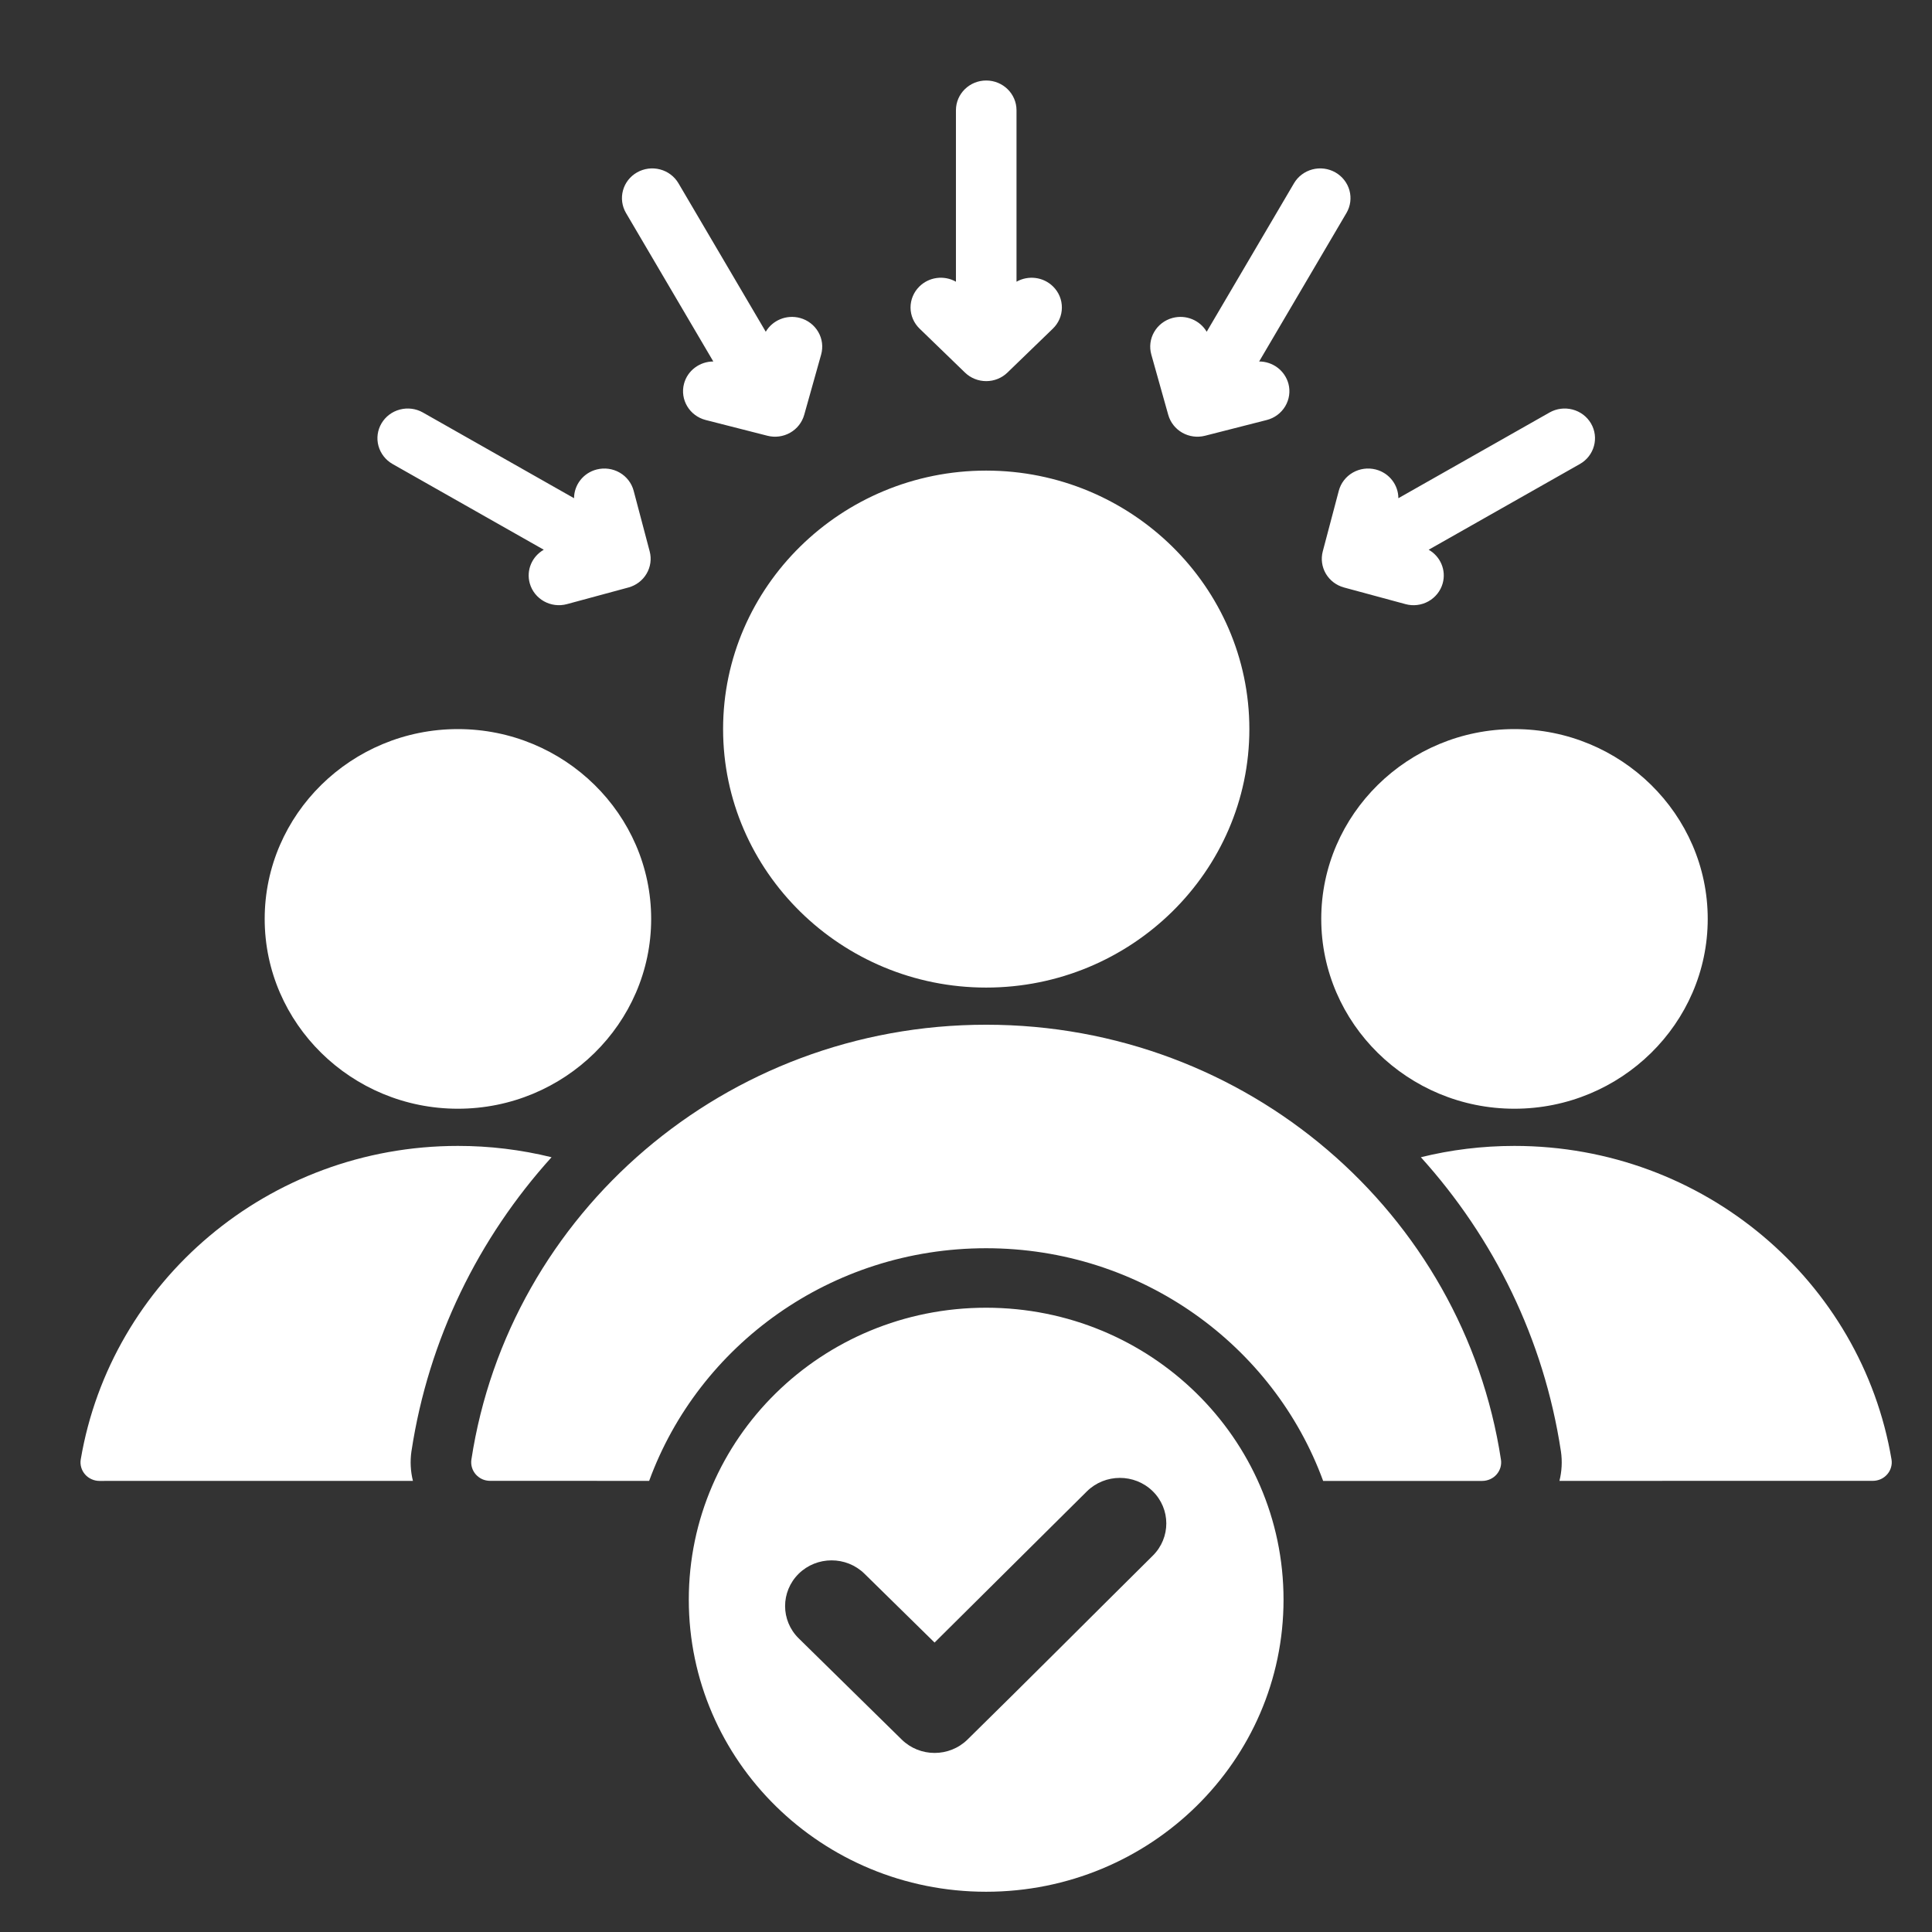<svg width="48" height="48" viewBox="0 0 48 48" fill="none" xmlns="http://www.w3.org/2000/svg">
<rect x="0" y="0" width="48" height="48" fill="#333333" stroke="none"/>
<path fill-rule="evenodd" clip-rule="evenodd" d="M10.259 36.792C6.884 36.793 3.701 36.793 2.47 36.793C2.402 36.793 2.335 36.778 2.274 36.75C2.212 36.722 2.157 36.682 2.113 36.631C2.069 36.58 2.036 36.521 2.018 36.457C1.999 36.393 1.995 36.325 2.006 36.259C2.755 31.84 6.665 28.47 11.376 28.47C12.16 28.469 12.942 28.564 13.703 28.751C11.89 30.757 10.647 33.27 10.224 36.047L10.222 36.058C10.187 36.303 10.199 36.552 10.259 36.792ZM35.301 28.751C36.045 28.567 36.824 28.47 37.625 28.47C42.339 28.47 46.249 31.84 46.994 36.26C47.005 36.325 47.001 36.392 46.982 36.456C46.964 36.52 46.931 36.58 46.887 36.63C46.843 36.68 46.789 36.721 46.727 36.749C46.666 36.776 46.599 36.791 46.532 36.791C45.3 36.792 42.119 36.792 38.744 36.792C38.803 36.555 38.817 36.306 38.781 36.059L38.779 36.048C38.357 33.271 37.114 30.757 35.301 28.751ZM37.625 27.546C34.981 27.546 32.826 25.427 32.826 22.83C32.826 20.233 34.981 18.114 37.625 18.114C40.272 18.114 42.428 20.233 42.428 22.83C42.428 25.427 40.272 27.546 37.625 27.546ZM11.376 27.546C8.732 27.546 6.576 25.427 6.576 22.83C6.576 20.233 8.732 18.114 11.376 18.114C14.023 18.114 16.178 20.233 16.178 22.83C16.178 25.427 14.023 27.546 11.376 27.546ZM32.873 36.793C31.64 33.422 28.356 31.012 24.499 31.012C20.641 31.012 17.36 33.421 16.128 36.792C14.319 36.792 12.901 36.792 12.176 36.791C12.109 36.791 12.042 36.777 11.981 36.75C11.92 36.722 11.866 36.682 11.822 36.633C11.778 36.583 11.745 36.524 11.726 36.461C11.707 36.398 11.702 36.331 11.711 36.266C12.645 30.15 18.015 25.459 24.501 25.459C30.99 25.459 36.36 30.15 37.291 36.266C37.301 36.331 37.296 36.398 37.277 36.462C37.258 36.525 37.225 36.584 37.181 36.634C37.137 36.684 37.082 36.724 37.021 36.751C36.96 36.778 36.893 36.793 36.826 36.793H32.873ZM24.501 24.536C20.9 24.536 17.965 21.65 17.965 18.114C17.965 14.578 20.9 11.692 24.501 11.692C28.105 11.692 31.04 14.578 31.04 18.114C31.04 21.65 28.105 24.536 24.501 24.536ZM23.75 6.999V2.739C23.75 2.331 24.087 2 24.502 2C24.918 2 25.255 2.331 25.255 2.739V6.999C25.544 6.835 25.921 6.876 26.166 7.121C26.306 7.26 26.384 7.449 26.382 7.645C26.381 7.841 26.3 8.028 26.158 8.165L25.03 9.256C24.89 9.393 24.7 9.469 24.502 9.469C24.305 9.469 24.115 9.393 23.974 9.256L22.847 8.165C22.705 8.028 22.624 7.841 22.622 7.645C22.621 7.449 22.699 7.26 22.839 7.121C22.956 7.004 23.108 6.929 23.273 6.907C23.438 6.885 23.606 6.917 23.75 6.999ZM19.025 8.242C19.192 7.958 19.539 7.809 19.876 7.9C20.069 7.952 20.232 8.078 20.33 8.248C20.429 8.418 20.454 8.62 20.401 8.809L19.98 10.308C19.927 10.495 19.802 10.654 19.631 10.751C19.46 10.848 19.257 10.875 19.066 10.826L17.533 10.435C17.131 10.332 16.89 9.929 16.994 9.534C17.082 9.202 17.388 8.981 17.722 8.981L15.553 5.292C15.453 5.122 15.426 4.92 15.478 4.731C15.529 4.542 15.655 4.381 15.828 4.283C16.001 4.185 16.206 4.158 16.399 4.209C16.592 4.26 16.756 4.383 16.856 4.553L19.025 8.242ZM14.262 12.378C14.263 12.05 14.487 11.75 14.826 11.664C15.019 11.615 15.224 11.643 15.396 11.742C15.568 11.841 15.693 12.004 15.743 12.193L16.141 13.698C16.191 13.886 16.163 14.085 16.064 14.253C15.966 14.421 15.804 14.544 15.613 14.596L14.087 15.009C13.687 15.118 13.273 14.887 13.162 14.494C13.069 14.163 13.221 13.822 13.51 13.658L9.753 11.528C9.581 11.43 9.455 11.268 9.403 11.079C9.351 10.89 9.378 10.688 9.478 10.519C9.578 10.349 9.742 10.225 9.935 10.175C10.127 10.124 10.333 10.15 10.506 10.248L14.262 12.378ZM29.98 8.242L32.149 4.553C32.249 4.383 32.413 4.26 32.606 4.209C32.799 4.158 33.004 4.185 33.177 4.283C33.349 4.381 33.475 4.542 33.527 4.731C33.579 4.92 33.552 5.122 33.452 5.292L31.283 8.981C31.45 8.981 31.611 9.036 31.743 9.136C31.874 9.236 31.968 9.376 32.011 9.534C32.061 9.724 32.032 9.925 31.931 10.094C31.83 10.263 31.665 10.386 31.472 10.435L29.939 10.826C29.748 10.875 29.545 10.848 29.374 10.751C29.203 10.654 29.078 10.495 29.025 10.308L28.604 8.809C28.551 8.62 28.576 8.418 28.675 8.248C28.773 8.078 28.936 7.952 29.129 7.9C29.466 7.809 29.813 7.958 29.98 8.242ZM34.742 12.378L38.499 10.248C38.672 10.15 38.877 10.124 39.07 10.175C39.263 10.225 39.427 10.349 39.527 10.519C39.734 10.872 39.611 11.324 39.252 11.528L35.495 13.658C35.784 13.822 35.936 14.163 35.843 14.494C35.79 14.683 35.662 14.843 35.489 14.94C35.315 15.037 35.11 15.062 34.918 15.009L33.392 14.596C33.201 14.544 33.039 14.421 32.94 14.253C32.842 14.085 32.814 13.886 32.864 13.698L33.262 12.193C33.312 12.004 33.437 11.841 33.609 11.742C33.781 11.643 33.986 11.615 34.179 11.664C34.517 11.75 34.742 12.05 34.742 12.378ZM24.499 32.49C28.579 32.49 31.889 35.735 31.889 39.743C31.889 43.75 28.579 47 24.499 47C20.418 47 17.113 43.75 17.113 39.743C17.113 35.735 20.418 32.49 24.499 32.49ZM23.219 40.809L21.478 39.099C21.027 38.656 20.294 38.656 19.843 39.099C19.393 39.544 19.393 40.261 19.843 40.704L22.403 43.219C22.854 43.662 23.586 43.662 24.037 43.219C25.58 41.704 27.105 40.172 28.642 38.649C29.09 38.204 29.088 37.487 28.637 37.047C28.186 36.606 27.454 36.609 27.005 37.051L23.219 40.809Z" fill="white"/>
</svg>
